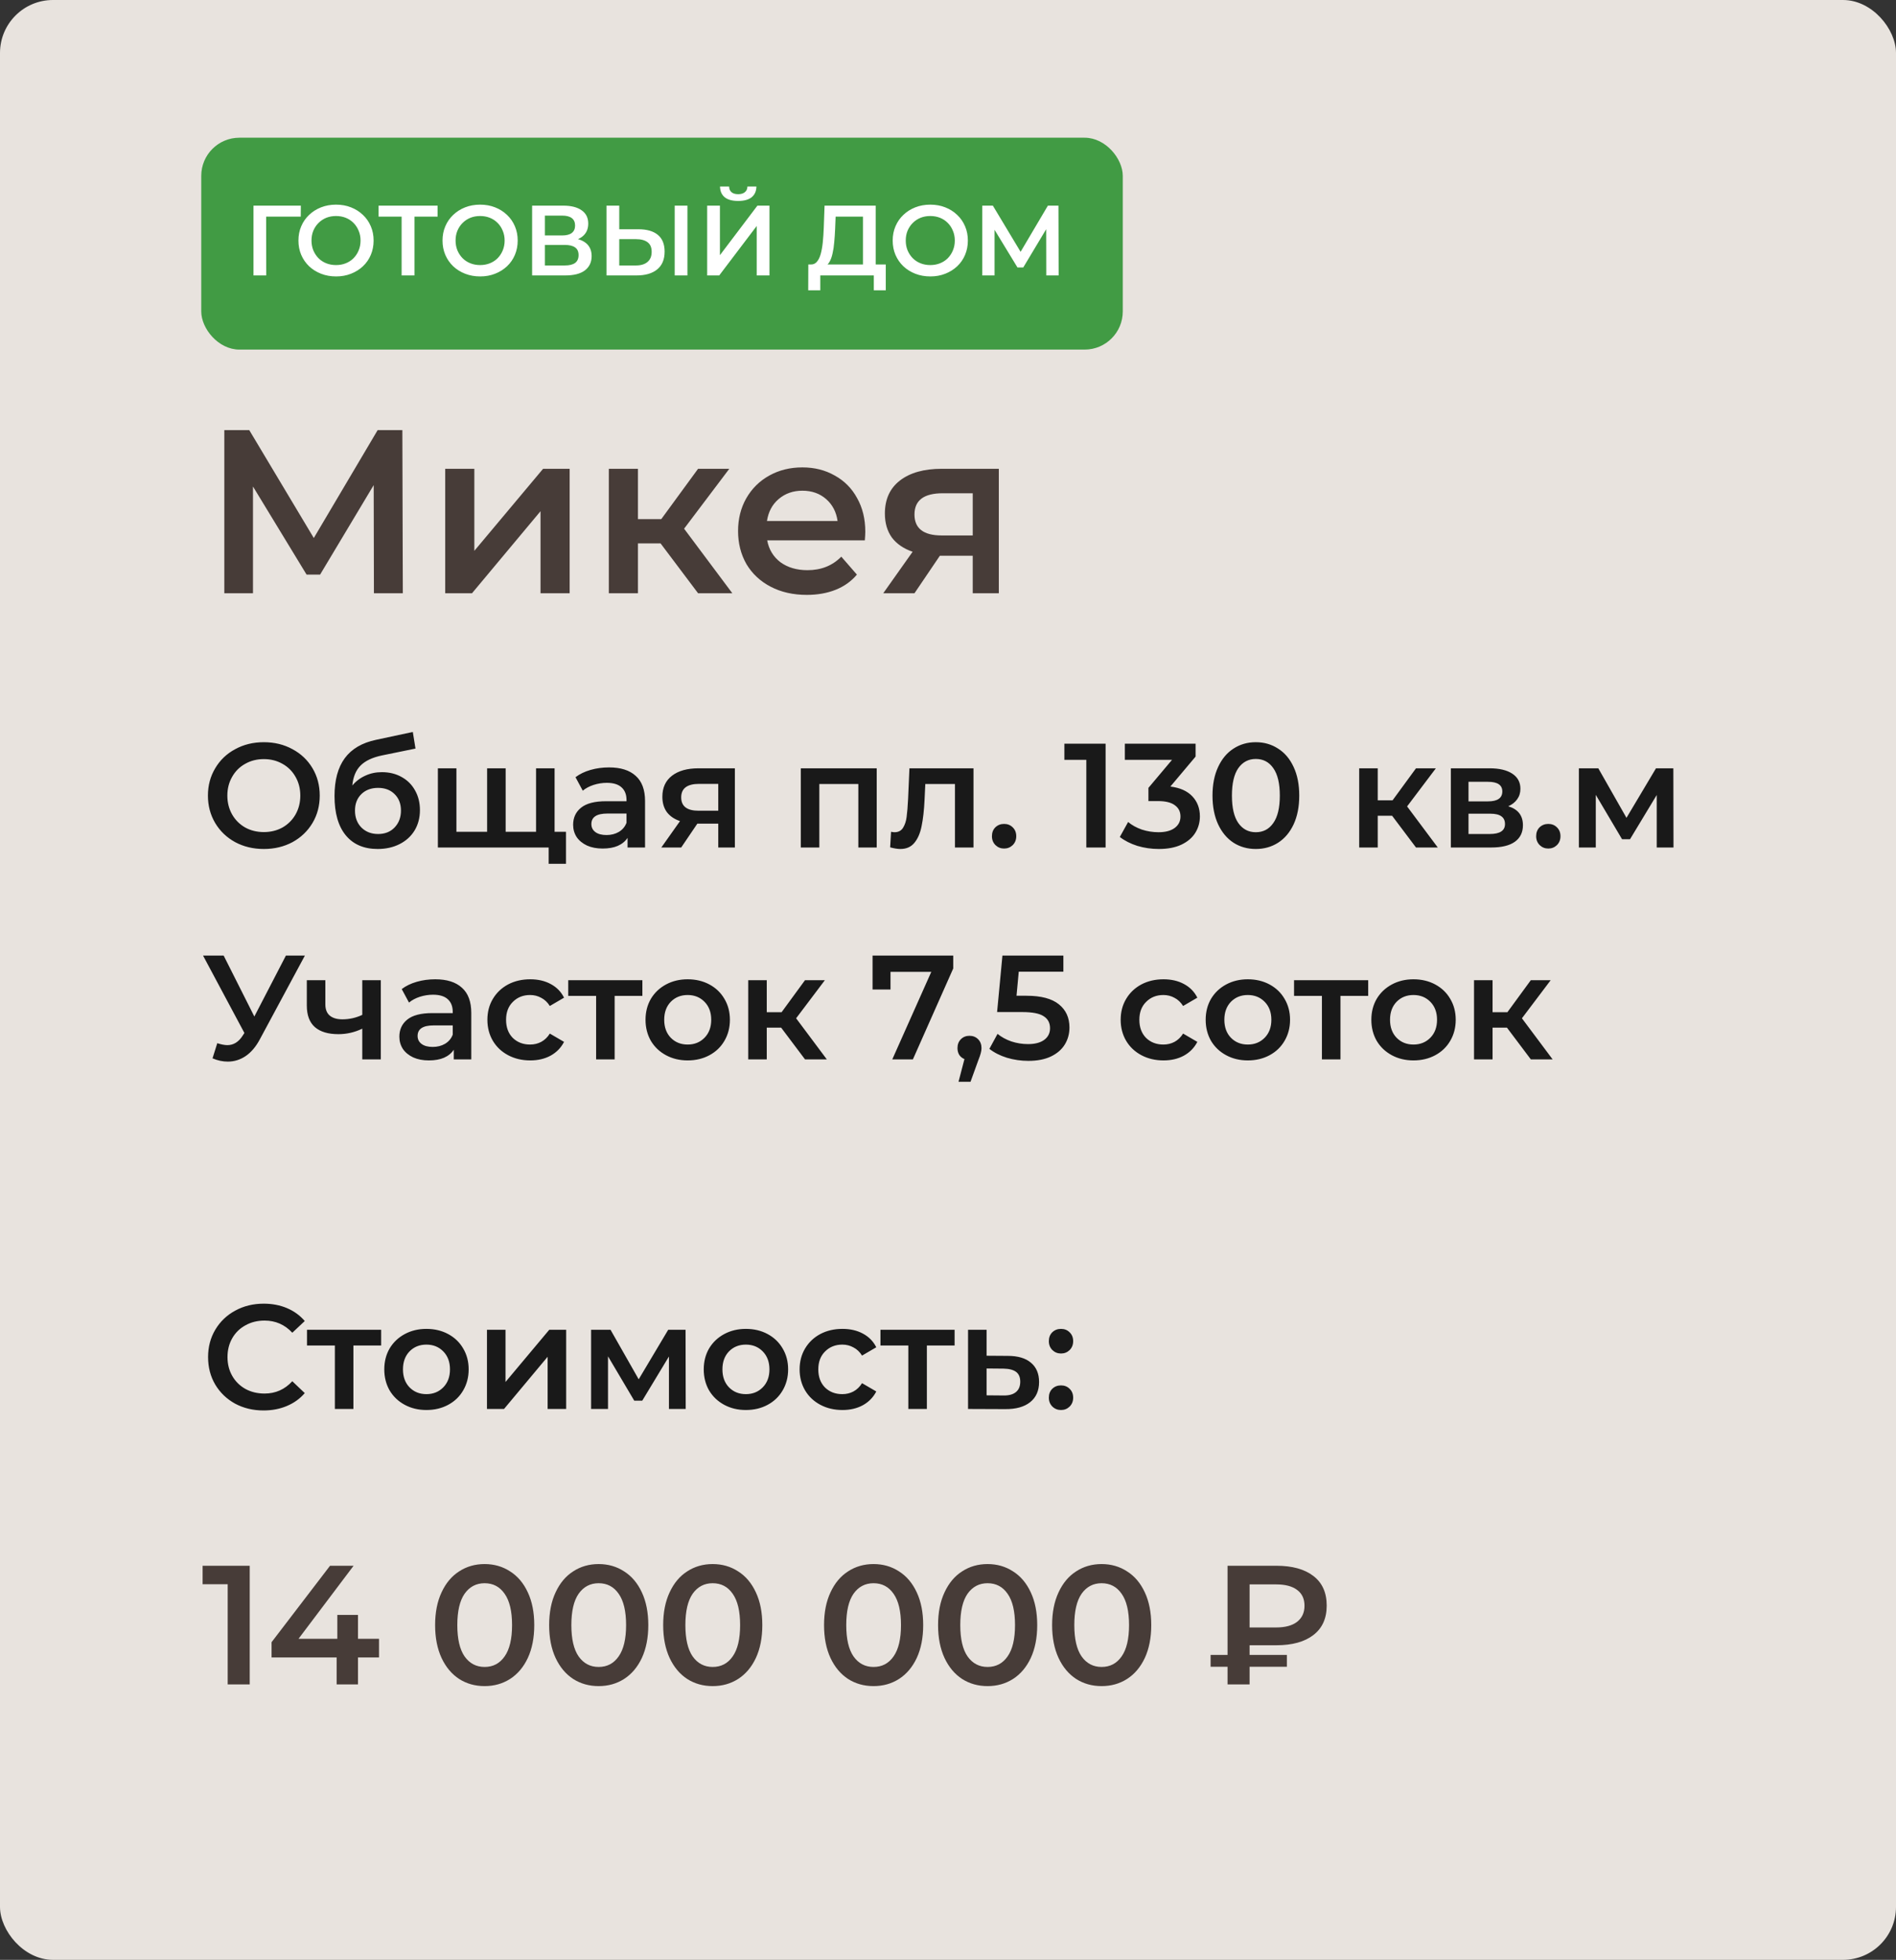 <?xml version="1.0" encoding="UTF-8"?> <svg xmlns="http://www.w3.org/2000/svg" width="179" height="185" viewBox="0 0 179 185" fill="none"><rect x="0" y="0" width="179" height="185" fill="#333333" stroke="none"/><rect width="179" height="185" rx="5" fill="#E8E3DE"></rect><path d="M35.302 56L35.28 45.792L30.22 54.24H28.944L23.884 45.924V56H21.178V40.6H23.532L29.626 50.786L35.654 40.6H37.986L38.03 56H35.302ZM42.032 44.252H44.782V51.996L51.272 44.252H53.78V56H51.03V48.256L44.562 56H42.032V44.252ZM62.363 51.292H60.229V56H57.479V44.252H60.229V49.004H62.429L65.905 44.252H68.853L64.585 49.906L69.139 56H65.905L62.363 51.292ZM81.692 50.192C81.692 50.383 81.677 50.654 81.648 51.006H72.43C72.591 51.871 73.009 52.561 73.684 53.074C74.373 53.573 75.224 53.822 76.236 53.822C77.526 53.822 78.59 53.397 79.426 52.546L80.9 54.24C80.372 54.871 79.704 55.347 78.898 55.67C78.091 55.993 77.182 56.154 76.17 56.154C74.879 56.154 73.742 55.897 72.76 55.384C71.777 54.871 71.014 54.159 70.472 53.25C69.944 52.326 69.68 51.285 69.68 50.126C69.68 48.982 69.936 47.955 70.45 47.046C70.978 46.122 71.704 45.403 72.628 44.89C73.552 44.377 74.593 44.12 75.752 44.12C76.896 44.12 77.915 44.377 78.81 44.89C79.719 45.389 80.423 46.1 80.922 47.024C81.435 47.933 81.692 48.989 81.692 50.192ZM75.752 46.32C74.872 46.32 74.124 46.584 73.508 47.112C72.906 47.625 72.54 48.315 72.408 49.18H79.074C78.956 48.329 78.597 47.64 77.996 47.112C77.394 46.584 76.646 46.32 75.752 46.32ZM94.299 44.252V56H91.835V52.458H88.733L86.335 56H83.387L86.159 52.084C85.309 51.791 84.656 51.343 84.201 50.742C83.761 50.126 83.541 49.371 83.541 48.476C83.541 47.127 84.018 46.085 84.971 45.352C85.925 44.619 87.237 44.252 88.909 44.252H94.299ZM88.997 46.562C87.223 46.562 86.335 47.229 86.335 48.564C86.335 49.884 87.193 50.544 88.909 50.544H91.835V46.562H88.997Z" fill="#473C38"></path><path d="M24.908 80.14C23.909 80.14 23.009 79.925 22.206 79.496C21.403 79.057 20.773 78.455 20.316 77.69C19.859 76.915 19.63 76.052 19.63 75.1C19.63 74.148 19.859 73.289 20.316 72.524C20.773 71.749 21.403 71.147 22.206 70.718C23.009 70.279 23.909 70.06 24.908 70.06C25.907 70.06 26.807 70.279 27.61 70.718C28.413 71.147 29.043 71.745 29.5 72.51C29.957 73.275 30.186 74.139 30.186 75.1C30.186 76.061 29.957 76.925 29.5 77.69C29.043 78.455 28.413 79.057 27.61 79.496C26.807 79.925 25.907 80.14 24.908 80.14ZM24.908 78.544C25.561 78.544 26.149 78.399 26.672 78.11C27.195 77.811 27.605 77.401 27.904 76.878C28.203 76.346 28.352 75.753 28.352 75.1C28.352 74.447 28.203 73.859 27.904 73.336C27.605 72.804 27.195 72.393 26.672 72.104C26.149 71.805 25.561 71.656 24.908 71.656C24.255 71.656 23.667 71.805 23.144 72.104C22.621 72.393 22.211 72.804 21.912 73.336C21.613 73.859 21.464 74.447 21.464 75.1C21.464 75.753 21.613 76.346 21.912 76.878C22.211 77.401 22.621 77.811 23.144 78.11C23.667 78.399 24.255 78.544 24.908 78.544ZM36.048 72.888C36.758 72.888 37.383 73.042 37.924 73.35C38.465 73.649 38.886 74.069 39.184 74.61C39.492 75.151 39.646 75.772 39.646 76.472C39.646 77.191 39.478 77.83 39.142 78.39C38.806 78.941 38.335 79.37 37.728 79.678C37.121 79.986 36.431 80.14 35.656 80.14C34.359 80.14 33.355 79.711 32.646 78.852C31.937 77.993 31.582 76.757 31.582 75.142C31.582 73.639 31.904 72.449 32.548 71.572C33.192 70.695 34.177 70.116 35.502 69.836L38.974 69.094L39.226 70.662L36.076 71.306C35.171 71.493 34.494 71.81 34.046 72.258C33.598 72.706 33.337 73.336 33.262 74.148C33.598 73.747 34.004 73.439 34.48 73.224C34.956 73 35.479 72.888 36.048 72.888ZM35.698 78.726C36.342 78.726 36.86 78.521 37.252 78.11C37.654 77.69 37.854 77.158 37.854 76.514C37.854 75.87 37.654 75.352 37.252 74.96C36.86 74.568 36.342 74.372 35.698 74.372C35.045 74.372 34.517 74.568 34.116 74.96C33.715 75.352 33.514 75.87 33.514 76.514C33.514 77.167 33.715 77.699 34.116 78.11C34.527 78.521 35.054 78.726 35.698 78.726ZM52.358 72.524V80H41.34V72.524H43.09V78.516H45.988V72.524H47.738V78.516H50.608V72.524H52.358ZM53.436 78.516V81.54H51.798V80H50.552V78.516H53.436ZM57.497 72.44C58.599 72.44 59.438 72.706 60.017 73.238C60.605 73.761 60.899 74.554 60.899 75.618V80H59.247V79.09C59.032 79.417 58.724 79.669 58.323 79.846C57.931 80.014 57.455 80.098 56.895 80.098C56.335 80.098 55.845 80.005 55.425 79.818C55.005 79.622 54.678 79.356 54.445 79.02C54.221 78.675 54.109 78.287 54.109 77.858C54.109 77.186 54.356 76.649 54.851 76.248C55.355 75.837 56.144 75.632 57.217 75.632H59.149V75.52C59.149 74.997 58.99 74.596 58.673 74.316C58.365 74.036 57.903 73.896 57.287 73.896C56.867 73.896 56.452 73.961 56.041 74.092C55.64 74.223 55.299 74.405 55.019 74.638L54.333 73.364C54.725 73.065 55.197 72.837 55.747 72.678C56.298 72.519 56.881 72.44 57.497 72.44ZM57.259 78.824C57.698 78.824 58.085 78.726 58.421 78.53C58.767 78.325 59.009 78.035 59.149 77.662V76.794H57.343C56.335 76.794 55.831 77.125 55.831 77.788C55.831 78.105 55.957 78.357 56.209 78.544C56.461 78.731 56.811 78.824 57.259 78.824ZM69.379 72.524V80H67.811V77.746H65.837L64.311 80H62.435L64.199 77.508C63.657 77.321 63.242 77.037 62.953 76.654C62.673 76.262 62.533 75.781 62.533 75.212C62.533 74.353 62.836 73.691 63.443 73.224C64.049 72.757 64.885 72.524 65.949 72.524H69.379ZM66.005 73.994C64.875 73.994 64.311 74.419 64.311 75.268C64.311 76.108 64.857 76.528 65.949 76.528H67.811V73.994H66.005ZM82.77 72.524V80H81.034V74.008H77.352V80H75.602V72.524H82.77ZM91.907 72.524V80H90.157V74.008H87.357L87.287 75.492C87.24 76.481 87.147 77.312 87.007 77.984C86.876 78.647 86.648 79.174 86.321 79.566C86.004 79.949 85.565 80.14 85.005 80.14C84.744 80.14 84.422 80.089 84.039 79.986L84.123 78.516C84.254 78.544 84.366 78.558 84.459 78.558C84.814 78.558 85.08 78.418 85.257 78.138C85.434 77.849 85.546 77.508 85.593 77.116C85.649 76.715 85.696 76.145 85.733 75.408L85.859 72.524H91.907ZM94.796 80.098C94.479 80.098 94.208 79.991 93.984 79.776C93.76 79.552 93.648 79.272 93.648 78.936C93.648 78.591 93.755 78.311 93.97 78.096C94.194 77.881 94.469 77.774 94.796 77.774C95.123 77.774 95.393 77.881 95.608 78.096C95.832 78.311 95.944 78.591 95.944 78.936C95.944 79.272 95.832 79.552 95.608 79.776C95.384 79.991 95.113 80.098 94.796 80.098ZM104.379 70.2V80H102.559V71.726H100.487V70.2H104.379ZM110.495 74.246C111.4 74.358 112.091 74.666 112.567 75.17C113.043 75.674 113.281 76.304 113.281 77.06C113.281 77.629 113.136 78.147 112.847 78.614C112.558 79.081 112.119 79.454 111.531 79.734C110.952 80.005 110.243 80.14 109.403 80.14C108.703 80.14 108.026 80.042 107.373 79.846C106.729 79.641 106.178 79.361 105.721 79.006L106.505 77.592C106.86 77.891 107.289 78.129 107.793 78.306C108.306 78.474 108.834 78.558 109.375 78.558C110.019 78.558 110.523 78.427 110.887 78.166C111.26 77.895 111.447 77.531 111.447 77.074C111.447 76.617 111.27 76.262 110.915 76.01C110.57 75.749 110.038 75.618 109.319 75.618H108.423V74.372L110.649 71.726H106.197V70.2H112.875V71.418L110.495 74.246ZM118.559 80.14C117.775 80.14 117.075 79.944 116.459 79.552C115.843 79.151 115.358 78.572 115.003 77.816C114.649 77.051 114.471 76.145 114.471 75.1C114.471 74.055 114.649 73.154 115.003 72.398C115.358 71.633 115.843 71.054 116.459 70.662C117.075 70.261 117.775 70.06 118.559 70.06C119.343 70.06 120.043 70.261 120.659 70.662C121.285 71.054 121.775 71.633 122.129 72.398C122.484 73.154 122.661 74.055 122.661 75.1C122.661 76.145 122.484 77.051 122.129 77.816C121.775 78.572 121.285 79.151 120.659 79.552C120.043 79.944 119.343 80.14 118.559 80.14ZM118.559 78.558C119.259 78.558 119.81 78.269 120.211 77.69C120.622 77.111 120.827 76.248 120.827 75.1C120.827 73.952 120.622 73.089 120.211 72.51C119.81 71.931 119.259 71.642 118.559 71.642C117.869 71.642 117.318 71.931 116.907 72.51C116.506 73.089 116.305 73.952 116.305 75.1C116.305 76.248 116.506 77.111 116.907 77.69C117.318 78.269 117.869 78.558 118.559 78.558ZM131.429 77.004H130.071V80H128.321V72.524H130.071V75.548H131.471L133.683 72.524H135.559L132.843 76.122L135.741 80H133.683L131.429 77.004ZM142.393 76.108C143.317 76.388 143.779 76.985 143.779 77.9C143.779 78.572 143.527 79.09 143.023 79.454C142.519 79.818 141.772 80 140.783 80H136.975V72.524H140.629C141.543 72.524 142.257 72.692 142.771 73.028C143.284 73.364 143.541 73.84 143.541 74.456C143.541 74.839 143.438 75.17 143.233 75.45C143.037 75.73 142.757 75.949 142.393 76.108ZM138.641 75.646H140.475C141.38 75.646 141.833 75.333 141.833 74.708C141.833 74.101 141.38 73.798 140.475 73.798H138.641V75.646ZM140.643 78.726C141.604 78.726 142.085 78.413 142.085 77.788C142.085 77.461 141.973 77.219 141.749 77.06C141.525 76.892 141.175 76.808 140.699 76.808H138.641V78.726H140.643ZM146.175 80.098C145.857 80.098 145.587 79.991 145.363 79.776C145.139 79.552 145.027 79.272 145.027 78.936C145.027 78.591 145.134 78.311 145.349 78.096C145.573 77.881 145.848 77.774 146.175 77.774C146.501 77.774 146.772 77.881 146.987 78.096C147.211 78.311 147.323 78.591 147.323 78.936C147.323 79.272 147.211 79.552 146.987 79.776C146.763 79.991 146.492 80.098 146.175 80.098ZM156.411 80V75.044L153.891 79.216H153.135L150.657 75.03V80H149.061V72.524H150.895L153.555 77.2L156.341 72.524H157.979L157.993 80H156.411ZM28.786 90.2L24.53 98.11C24.157 98.81 23.709 99.337 23.186 99.692C22.673 100.037 22.113 100.21 21.506 100.21C21.021 100.21 20.54 100.107 20.064 99.902L20.512 98.474C20.895 98.595 21.212 98.656 21.464 98.656C22.052 98.656 22.537 98.353 22.92 97.746L23.074 97.508L19.168 90.2H21.114L24.012 95.954L26.994 90.2H28.786ZM35.952 92.524V100H34.202V97.102C33.483 97.447 32.732 97.62 31.948 97.62C30.986 97.62 30.249 97.401 29.736 96.962C29.222 96.514 28.966 95.833 28.966 94.918V92.524H30.716V94.806C30.716 95.282 30.856 95.637 31.136 95.87C31.416 96.103 31.812 96.22 32.326 96.22C32.979 96.22 33.604 96.08 34.202 95.8V92.524H35.952ZM41.091 92.44C42.192 92.44 43.032 92.706 43.611 93.238C44.199 93.761 44.493 94.554 44.493 95.618V100H42.841V99.09C42.626 99.417 42.318 99.669 41.917 99.846C41.525 100.014 41.049 100.098 40.489 100.098C39.929 100.098 39.439 100.005 39.019 99.818C38.599 99.622 38.272 99.356 38.039 99.02C37.815 98.675 37.703 98.287 37.703 97.858C37.703 97.186 37.95 96.649 38.445 96.248C38.949 95.837 39.738 95.632 40.811 95.632H42.743V95.52C42.743 94.997 42.584 94.596 42.267 94.316C41.959 94.036 41.497 93.896 40.881 93.896C40.461 93.896 40.046 93.961 39.635 94.092C39.234 94.223 38.893 94.405 38.613 94.638L37.927 93.364C38.319 93.065 38.79 92.837 39.341 92.678C39.892 92.519 40.475 92.44 41.091 92.44ZM40.853 98.824C41.292 98.824 41.679 98.726 42.015 98.53C42.36 98.325 42.603 98.035 42.743 97.662V96.794H40.937C39.929 96.794 39.425 97.125 39.425 97.788C39.425 98.105 39.551 98.357 39.803 98.544C40.055 98.731 40.405 98.824 40.853 98.824ZM50.06 100.098C49.286 100.098 48.59 99.935 47.974 99.608C47.358 99.281 46.878 98.829 46.532 98.25C46.187 97.662 46.014 96.999 46.014 96.262C46.014 95.525 46.187 94.867 46.532 94.288C46.878 93.709 47.354 93.257 47.96 92.93C48.576 92.603 49.276 92.44 50.06 92.44C50.798 92.44 51.442 92.589 51.992 92.888C52.552 93.187 52.972 93.616 53.252 94.176L51.908 94.96C51.694 94.615 51.423 94.358 51.096 94.19C50.779 94.013 50.429 93.924 50.046 93.924C49.393 93.924 48.852 94.139 48.422 94.568C47.993 94.988 47.778 95.553 47.778 96.262C47.778 96.971 47.988 97.541 48.408 97.97C48.838 98.39 49.384 98.6 50.046 98.6C50.429 98.6 50.779 98.516 51.096 98.348C51.423 98.171 51.694 97.909 51.908 97.564L53.252 98.348C52.963 98.908 52.538 99.342 51.978 99.65C51.428 99.949 50.788 100.098 50.06 100.098ZM60.647 94.008H58.029V100H56.279V94.008H53.647V92.524H60.647V94.008ZM64.92 100.098C64.164 100.098 63.483 99.935 62.876 99.608C62.269 99.281 61.793 98.829 61.448 98.25C61.112 97.662 60.944 96.999 60.944 96.262C60.944 95.525 61.112 94.867 61.448 94.288C61.793 93.709 62.269 93.257 62.876 92.93C63.483 92.603 64.164 92.44 64.92 92.44C65.685 92.44 66.371 92.603 66.978 92.93C67.585 93.257 68.056 93.709 68.392 94.288C68.737 94.867 68.91 95.525 68.91 96.262C68.91 96.999 68.737 97.662 68.392 98.25C68.056 98.829 67.585 99.281 66.978 99.608C66.371 99.935 65.685 100.098 64.92 100.098ZM64.92 98.6C65.564 98.6 66.096 98.385 66.516 97.956C66.936 97.527 67.146 96.962 67.146 96.262C67.146 95.562 66.936 94.997 66.516 94.568C66.096 94.139 65.564 93.924 64.92 93.924C64.276 93.924 63.744 94.139 63.324 94.568C62.913 94.997 62.708 95.562 62.708 96.262C62.708 96.962 62.913 97.527 63.324 97.956C63.744 98.385 64.276 98.6 64.92 98.6ZM73.747 97.004H72.389V100H70.639V92.524H72.389V95.548H73.789L76.001 92.524H77.877L75.161 96.122L78.059 100H76.001L73.747 97.004ZM89.994 90.2V91.418L86.186 100H84.24L87.922 91.74H84.072V93.406H82.378V90.2H89.994ZM91.529 97.774C91.855 97.774 92.126 97.881 92.341 98.096C92.555 98.311 92.663 98.591 92.663 98.936C92.663 99.085 92.639 99.244 92.593 99.412C92.555 99.571 92.471 99.813 92.341 100.14L91.627 102.114H90.493L91.053 99.972C90.847 99.888 90.684 99.757 90.563 99.58C90.451 99.393 90.395 99.179 90.395 98.936C90.395 98.591 90.502 98.311 90.717 98.096C90.931 97.881 91.202 97.774 91.529 97.774ZM96.907 93.994C98.288 93.994 99.31 94.265 99.973 94.806C100.635 95.338 100.967 96.066 100.967 96.99C100.967 97.578 100.822 98.11 100.533 98.586C100.243 99.062 99.809 99.44 99.231 99.72C98.652 100 97.938 100.14 97.089 100.14C96.389 100.14 95.712 100.042 95.059 99.846C94.405 99.641 93.855 99.361 93.407 99.006L94.177 97.592C94.541 97.891 94.975 98.129 95.479 98.306C95.992 98.474 96.519 98.558 97.061 98.558C97.705 98.558 98.209 98.427 98.573 98.166C98.946 97.895 99.133 97.527 99.133 97.06C99.133 96.556 98.932 96.178 98.531 95.926C98.139 95.665 97.462 95.534 96.501 95.534H94.135L94.639 90.2H100.393V91.726H96.179L95.969 93.994H96.907ZM109.848 100.098C109.073 100.098 108.378 99.935 107.762 99.608C107.146 99.281 106.665 98.829 106.32 98.25C105.974 97.662 105.802 96.999 105.802 96.262C105.802 95.525 105.974 94.867 106.32 94.288C106.665 93.709 107.141 93.257 107.748 92.93C108.364 92.603 109.064 92.44 109.848 92.44C110.585 92.44 111.229 92.589 111.78 92.888C112.34 93.187 112.76 93.616 113.04 94.176L111.696 94.96C111.481 94.615 111.21 94.358 110.884 94.19C110.566 94.013 110.216 93.924 109.834 93.924C109.18 93.924 108.639 94.139 108.21 94.568C107.78 94.988 107.566 95.553 107.566 96.262C107.566 96.971 107.776 97.541 108.196 97.97C108.625 98.39 109.171 98.6 109.834 98.6C110.216 98.6 110.566 98.516 110.884 98.348C111.21 98.171 111.481 97.909 111.696 97.564L113.04 98.348C112.75 98.908 112.326 99.342 111.766 99.65C111.215 99.949 110.576 100.098 109.848 100.098ZM117.803 100.098C117.047 100.098 116.366 99.935 115.759 99.608C115.152 99.281 114.676 98.829 114.331 98.25C113.995 97.662 113.827 96.999 113.827 96.262C113.827 95.525 113.995 94.867 114.331 94.288C114.676 93.709 115.152 93.257 115.759 92.93C116.366 92.603 117.047 92.44 117.803 92.44C118.568 92.44 119.254 92.603 119.861 92.93C120.468 93.257 120.939 93.709 121.275 94.288C121.62 94.867 121.793 95.525 121.793 96.262C121.793 96.999 121.62 97.662 121.275 98.25C120.939 98.829 120.468 99.281 119.861 99.608C119.254 99.935 118.568 100.098 117.803 100.098ZM117.803 98.6C118.447 98.6 118.979 98.385 119.399 97.956C119.819 97.527 120.029 96.962 120.029 96.262C120.029 95.562 119.819 94.997 119.399 94.568C118.979 94.139 118.447 93.924 117.803 93.924C117.159 93.924 116.627 94.139 116.207 94.568C115.796 94.997 115.591 95.562 115.591 96.262C115.591 96.962 115.796 97.527 116.207 97.956C116.627 98.385 117.159 98.6 117.803 98.6ZM129.17 94.008H126.552V100H124.802V94.008H122.17V92.524H129.17V94.008ZM133.444 100.098C132.688 100.098 132.006 99.935 131.4 99.608C130.793 99.281 130.317 98.829 129.972 98.25C129.636 97.662 129.468 96.999 129.468 96.262C129.468 95.525 129.636 94.867 129.972 94.288C130.317 93.709 130.793 93.257 131.4 92.93C132.006 92.603 132.688 92.44 133.444 92.44C134.209 92.44 134.895 92.603 135.502 92.93C136.108 93.257 136.58 93.709 136.916 94.288C137.261 94.867 137.434 95.525 137.434 96.262C137.434 96.999 137.261 97.662 136.916 98.25C136.58 98.829 136.108 99.281 135.502 99.608C134.895 99.935 134.209 100.098 133.444 100.098ZM133.444 98.6C134.088 98.6 134.62 98.385 135.04 97.956C135.46 97.527 135.67 96.962 135.67 96.262C135.67 95.562 135.46 94.997 135.04 94.568C134.62 94.139 134.088 93.924 133.444 93.924C132.8 93.924 132.268 94.139 131.848 94.568C131.437 94.997 131.232 95.562 131.232 96.262C131.232 96.962 131.437 97.527 131.848 97.956C132.268 98.385 132.8 98.6 133.444 98.6ZM142.27 97.004H140.912V100H139.162V92.524H140.912V95.548H142.312L144.524 92.524H146.4L143.684 96.122L146.582 100H144.524L142.27 97.004Z" fill="#191919"></path><path d="M24.88 133.14C23.891 133.14 22.995 132.925 22.192 132.496C21.399 132.057 20.773 131.455 20.316 130.69C19.868 129.925 19.644 129.061 19.644 128.1C19.644 127.139 19.873 126.275 20.33 125.51C20.787 124.745 21.413 124.147 22.206 123.718C23.009 123.279 23.905 123.06 24.894 123.06C25.697 123.06 26.429 123.2 27.092 123.48C27.755 123.76 28.315 124.166 28.772 124.698L27.596 125.804C26.887 125.039 26.014 124.656 24.978 124.656C24.306 124.656 23.704 124.805 23.172 125.104C22.64 125.393 22.225 125.799 21.926 126.322C21.627 126.845 21.478 127.437 21.478 128.1C21.478 128.763 21.627 129.355 21.926 129.878C22.225 130.401 22.64 130.811 23.172 131.11C23.704 131.399 24.306 131.544 24.978 131.544C26.014 131.544 26.887 131.157 27.596 130.382L28.772 131.502C28.315 132.034 27.75 132.44 27.078 132.72C26.415 133 25.683 133.14 24.88 133.14ZM35.983 127.008H33.365V133H31.615V127.008H28.983V125.524H35.983V127.008ZM40.256 133.098C39.5 133.098 38.819 132.935 38.212 132.608C37.605 132.281 37.129 131.829 36.784 131.25C36.448 130.662 36.28 129.999 36.28 129.262C36.28 128.525 36.448 127.867 36.784 127.288C37.129 126.709 37.605 126.257 38.212 125.93C38.819 125.603 39.5 125.44 40.256 125.44C41.021 125.44 41.707 125.603 42.314 125.93C42.921 126.257 43.392 126.709 43.728 127.288C44.073 127.867 44.246 128.525 44.246 129.262C44.246 129.999 44.073 130.662 43.728 131.25C43.392 131.829 42.921 132.281 42.314 132.608C41.707 132.935 41.021 133.098 40.256 133.098ZM40.256 131.6C40.9 131.6 41.432 131.385 41.852 130.956C42.272 130.527 42.482 129.962 42.482 129.262C42.482 128.562 42.272 127.997 41.852 127.568C41.432 127.139 40.9 126.924 40.256 126.924C39.612 126.924 39.08 127.139 38.66 127.568C38.249 127.997 38.044 128.562 38.044 129.262C38.044 129.962 38.249 130.527 38.66 130.956C39.08 131.385 39.612 131.6 40.256 131.6ZM45.975 125.524H47.725V130.452L51.855 125.524H53.451V133H51.701V128.072L47.585 133H45.975V125.524ZM63.155 133V128.044L60.635 132.216H59.879L57.401 128.03V133H55.805V125.524H57.639L60.299 130.2L63.085 125.524H64.723L64.737 133H63.155ZM70.416 133.098C69.66 133.098 68.979 132.935 68.372 132.608C67.766 132.281 67.29 131.829 66.944 131.25C66.608 130.662 66.44 129.999 66.44 129.262C66.44 128.525 66.608 127.867 66.944 127.288C67.29 126.709 67.766 126.257 68.372 125.93C68.979 125.603 69.66 125.44 70.416 125.44C71.181 125.44 71.868 125.603 72.474 125.93C73.081 126.257 73.552 126.709 73.888 127.288C74.234 127.867 74.406 128.525 74.406 129.262C74.406 129.999 74.234 130.662 73.888 131.25C73.552 131.829 73.081 132.281 72.474 132.608C71.868 132.935 71.181 133.098 70.416 133.098ZM70.416 131.6C71.06 131.6 71.592 131.385 72.012 130.956C72.432 130.527 72.642 129.962 72.642 129.262C72.642 128.562 72.432 127.997 72.012 127.568C71.592 127.139 71.06 126.924 70.416 126.924C69.772 126.924 69.24 127.139 68.82 127.568C68.409 127.997 68.204 128.562 68.204 129.262C68.204 129.962 68.409 130.527 68.82 130.956C69.24 131.385 69.772 131.6 70.416 131.6ZM79.537 133.098C78.762 133.098 78.067 132.935 77.451 132.608C76.835 132.281 76.354 131.829 76.009 131.25C75.664 130.662 75.491 129.999 75.491 129.262C75.491 128.525 75.664 127.867 76.009 127.288C76.354 126.709 76.83 126.257 77.437 125.93C78.053 125.603 78.753 125.44 79.537 125.44C80.274 125.44 80.918 125.589 81.469 125.888C82.029 126.187 82.449 126.616 82.729 127.176L81.385 127.96C81.17 127.615 80.9 127.358 80.573 127.19C80.256 127.013 79.906 126.924 79.523 126.924C78.87 126.924 78.328 127.139 77.899 127.568C77.47 127.988 77.255 128.553 77.255 129.262C77.255 129.971 77.465 130.541 77.885 130.97C78.314 131.39 78.86 131.6 79.523 131.6C79.906 131.6 80.256 131.516 80.573 131.348C80.9 131.171 81.17 130.909 81.385 130.564L82.729 131.348C82.44 131.908 82.015 132.342 81.455 132.65C80.904 132.949 80.265 133.098 79.537 133.098ZM90.123 127.008H87.505V133H85.755V127.008H83.123V125.524H90.123V127.008ZM95.145 127.988C96.097 127.988 96.825 128.203 97.329 128.632C97.842 129.061 98.099 129.668 98.099 130.452C98.099 131.273 97.819 131.908 97.259 132.356C96.699 132.804 95.91 133.023 94.893 133.014L91.393 133V125.524H93.143V127.974L95.145 127.988ZM94.739 131.726C95.252 131.735 95.644 131.628 95.915 131.404C96.186 131.18 96.321 130.853 96.321 130.424C96.321 130.004 96.19 129.696 95.929 129.5C95.668 129.304 95.271 129.201 94.739 129.192L93.143 129.178V131.712L94.739 131.726ZM100.169 127.764C99.852 127.764 99.581 127.657 99.357 127.442C99.133 127.218 99.021 126.938 99.021 126.602C99.021 126.257 99.128 125.977 99.343 125.762C99.567 125.547 99.842 125.44 100.169 125.44C100.496 125.44 100.766 125.547 100.981 125.762C101.205 125.977 101.317 126.257 101.317 126.602C101.317 126.938 101.205 127.218 100.981 127.442C100.757 127.657 100.486 127.764 100.169 127.764ZM100.169 133.098C99.852 133.098 99.581 132.991 99.357 132.776C99.133 132.552 99.021 132.272 99.021 131.936C99.021 131.591 99.128 131.311 99.343 131.096C99.567 130.881 99.842 130.774 100.169 130.774C100.496 130.774 100.766 130.881 100.981 131.096C101.205 131.311 101.317 131.591 101.317 131.936C101.317 132.272 101.205 132.552 100.981 132.776C100.757 132.991 100.486 133.098 100.169 133.098Z" fill="#191919"></path><path d="M23.576 147.8V159H21.496V149.544H19.128V147.8H23.576ZM35.782 156.456H33.798V159H31.782V156.456H25.638V155.016L31.158 147.8H33.382L28.182 154.696H31.846V152.44H33.798V154.696H35.782V156.456ZM45.751 159.16C44.855 159.16 44.055 158.936 43.351 158.488C42.647 158.029 42.092 157.368 41.687 156.504C41.282 155.629 41.079 154.595 41.079 153.4C41.079 152.205 41.282 151.176 41.687 150.312C42.092 149.437 42.647 148.776 43.351 148.328C44.055 147.869 44.855 147.64 45.751 147.64C46.647 147.64 47.447 147.869 48.151 148.328C48.866 148.776 49.426 149.437 49.831 150.312C50.236 151.176 50.439 152.205 50.439 153.4C50.439 154.595 50.236 155.629 49.831 156.504C49.426 157.368 48.866 158.029 48.151 158.488C47.447 158.936 46.647 159.16 45.751 159.16ZM45.751 157.352C46.551 157.352 47.18 157.021 47.639 156.36C48.108 155.699 48.343 154.712 48.343 153.4C48.343 152.088 48.108 151.101 47.639 150.44C47.18 149.779 46.551 149.448 45.751 149.448C44.962 149.448 44.332 149.779 43.863 150.44C43.404 151.101 43.175 152.088 43.175 153.4C43.175 154.712 43.404 155.699 43.863 156.36C44.332 157.021 44.962 157.352 45.751 157.352ZM56.517 159.16C55.621 159.16 54.821 158.936 54.117 158.488C53.413 158.029 52.858 157.368 52.453 156.504C52.047 155.629 51.845 154.595 51.845 153.4C51.845 152.205 52.047 151.176 52.453 150.312C52.858 149.437 53.413 148.776 54.117 148.328C54.821 147.869 55.621 147.64 56.517 147.64C57.413 147.64 58.213 147.869 58.917 148.328C59.631 148.776 60.191 149.437 60.597 150.312C61.002 151.176 61.205 152.205 61.205 153.4C61.205 154.595 61.002 155.629 60.597 156.504C60.191 157.368 59.631 158.029 58.917 158.488C58.213 158.936 57.413 159.16 56.517 159.16ZM56.517 157.352C57.317 157.352 57.946 157.021 58.405 156.36C58.874 155.699 59.109 154.712 59.109 153.4C59.109 152.088 58.874 151.101 58.405 150.44C57.946 149.779 57.317 149.448 56.517 149.448C55.727 149.448 55.098 149.779 54.629 150.44C54.17 151.101 53.941 152.088 53.941 153.4C53.941 154.712 54.17 155.699 54.629 156.36C55.098 157.021 55.727 157.352 56.517 157.352ZM67.282 159.16C66.386 159.16 65.586 158.936 64.882 158.488C64.178 158.029 63.624 157.368 63.218 156.504C62.813 155.629 62.61 154.595 62.61 153.4C62.61 152.205 62.813 151.176 63.218 150.312C63.624 149.437 64.178 148.776 64.882 148.328C65.586 147.869 66.386 147.64 67.282 147.64C68.178 147.64 68.978 147.869 69.682 148.328C70.397 148.776 70.957 149.437 71.362 150.312C71.768 151.176 71.97 152.205 71.97 153.4C71.97 154.595 71.768 155.629 71.362 156.504C70.957 157.368 70.397 158.029 69.682 158.488C68.978 158.936 68.178 159.16 67.282 159.16ZM67.282 157.352C68.082 157.352 68.712 157.021 69.17 156.36C69.64 155.699 69.874 154.712 69.874 153.4C69.874 152.088 69.64 151.101 69.17 150.44C68.712 149.779 68.082 149.448 67.282 149.448C66.493 149.448 65.864 149.779 65.394 150.44C64.936 151.101 64.706 152.088 64.706 153.4C64.706 154.712 64.936 155.699 65.394 156.36C65.864 157.021 66.493 157.352 67.282 157.352ZM82.47 159.16C81.574 159.16 80.774 158.936 80.07 158.488C79.366 158.029 78.811 157.368 78.406 156.504C78 155.629 77.798 154.595 77.798 153.4C77.798 152.205 78 151.176 78.406 150.312C78.811 149.437 79.366 148.776 80.07 148.328C80.774 147.869 81.574 147.64 82.47 147.64C83.366 147.64 84.166 147.869 84.87 148.328C85.584 148.776 86.144 149.437 86.55 150.312C86.955 151.176 87.158 152.205 87.158 153.4C87.158 154.595 86.955 155.629 86.55 156.504C86.144 157.368 85.584 158.029 84.87 158.488C84.166 158.936 83.366 159.16 82.47 159.16ZM82.47 157.352C83.27 157.352 83.899 157.021 84.358 156.36C84.827 155.699 85.062 154.712 85.062 153.4C85.062 152.088 84.827 151.101 84.358 150.44C83.899 149.779 83.27 149.448 82.47 149.448C81.68 149.448 81.051 149.779 80.582 150.44C80.123 151.101 79.894 152.088 79.894 153.4C79.894 154.712 80.123 155.699 80.582 156.36C81.051 157.021 81.68 157.352 82.47 157.352ZM93.235 159.16C92.339 159.16 91.539 158.936 90.835 158.488C90.131 158.029 89.577 157.368 89.171 156.504C88.766 155.629 88.563 154.595 88.563 153.4C88.563 152.205 88.766 151.176 89.171 150.312C89.577 149.437 90.131 148.776 90.835 148.328C91.539 147.869 92.339 147.64 93.235 147.64C94.131 147.64 94.931 147.869 95.635 148.328C96.35 148.776 96.91 149.437 97.315 150.312C97.721 151.176 97.923 152.205 97.923 153.4C97.923 154.595 97.721 155.629 97.315 156.504C96.91 157.368 96.35 158.029 95.635 158.488C94.931 158.936 94.131 159.16 93.235 159.16ZM93.235 157.352C94.035 157.352 94.665 157.021 95.123 156.36C95.593 155.699 95.827 154.712 95.827 153.4C95.827 152.088 95.593 151.101 95.123 150.44C94.665 149.779 94.035 149.448 93.235 149.448C92.446 149.448 91.817 149.779 91.347 150.44C90.889 151.101 90.659 152.088 90.659 153.4C90.659 154.712 90.889 155.699 91.347 156.36C91.817 157.021 92.446 157.352 93.235 157.352ZM104.001 159.16C103.105 159.16 102.305 158.936 101.601 158.488C100.897 158.029 100.342 157.368 99.937 156.504C99.532 155.629 99.329 154.595 99.329 153.4C99.329 152.205 99.532 151.176 99.937 150.312C100.342 149.437 100.897 148.776 101.601 148.328C102.305 147.869 103.105 147.64 104.001 147.64C104.897 147.64 105.697 147.869 106.401 148.328C107.116 148.776 107.676 149.437 108.081 150.312C108.486 151.176 108.689 152.205 108.689 153.4C108.689 154.595 108.486 155.629 108.081 156.504C107.676 157.368 107.116 158.029 106.401 158.488C105.697 158.936 104.897 159.16 104.001 159.16ZM104.001 157.352C104.801 157.352 105.43 157.021 105.889 156.36C106.358 155.699 106.593 154.712 106.593 153.4C106.593 152.088 106.358 151.101 105.889 150.44C105.43 149.779 104.801 149.448 104.001 149.448C103.212 149.448 102.582 149.779 102.113 150.44C101.654 151.101 101.425 152.088 101.425 153.4C101.425 154.712 101.654 155.699 102.113 156.36C102.582 157.021 103.212 157.352 104.001 157.352ZM117.973 155.304V156.216H121.493V157.336H117.973V159H115.893V157.336H114.293V156.216H115.893V147.8H120.501C121.994 147.8 123.157 148.12 123.989 148.76C124.831 149.4 125.253 150.333 125.253 151.56C125.253 152.776 124.831 153.704 123.989 154.344C123.157 154.984 121.994 155.304 120.501 155.304H117.973ZM123.157 151.576C123.157 150.925 122.927 150.429 122.469 150.088C122.01 149.736 121.349 149.56 120.485 149.56H117.973V153.624H120.485C121.338 153.624 121.994 153.448 122.453 153.096C122.922 152.733 123.157 152.227 123.157 151.576Z" fill="#473C38"></path><rect x="19" y="13" width="87" height="20" rx="3.6" fill="#419B44"></rect><path d="M23.932 26V19.412H28.402L28.393 20.447H24.845L25.127 20.155L25.137 26H23.932ZM31.733 26.094C31.218 26.094 30.745 26.009 30.312 25.84C29.879 25.671 29.502 25.435 29.182 25.134C28.862 24.827 28.615 24.469 28.439 24.061C28.263 23.647 28.175 23.195 28.175 22.706C28.175 22.216 28.263 21.768 28.439 21.36C28.615 20.946 28.862 20.588 29.182 20.287C29.502 19.98 29.879 19.741 30.312 19.572C30.745 19.402 31.215 19.318 31.724 19.318C32.238 19.318 32.709 19.402 33.135 19.572C33.568 19.741 33.945 19.98 34.265 20.287C34.585 20.588 34.833 20.946 35.008 21.36C35.184 21.768 35.272 22.216 35.272 22.706C35.272 23.195 35.184 23.647 35.008 24.061C34.833 24.475 34.585 24.833 34.265 25.134C33.945 25.435 33.568 25.671 33.135 25.84C32.709 26.009 32.241 26.094 31.733 26.094ZM31.724 25.021C32.056 25.021 32.364 24.965 32.646 24.852C32.928 24.739 33.173 24.579 33.38 24.372C33.587 24.158 33.747 23.914 33.86 23.638C33.979 23.355 34.039 23.045 34.039 22.706C34.039 22.367 33.979 22.06 33.86 21.784C33.747 21.501 33.587 21.256 33.38 21.049C33.173 20.836 32.928 20.673 32.646 20.56C32.364 20.447 32.056 20.391 31.724 20.391C31.391 20.391 31.084 20.447 30.801 20.56C30.525 20.673 30.28 20.836 30.067 21.049C29.86 21.256 29.697 21.501 29.578 21.784C29.465 22.06 29.408 22.367 29.408 22.706C29.408 23.038 29.465 23.346 29.578 23.628C29.697 23.911 29.86 24.158 30.067 24.372C30.274 24.579 30.519 24.739 30.801 24.852C31.084 24.965 31.391 25.021 31.724 25.021ZM37.916 26V20.146L38.208 20.447H35.742V19.412H41.314V20.447H38.848L39.13 20.146V26H37.916ZM45.336 26.094C44.821 26.094 44.348 26.009 43.915 25.84C43.482 25.671 43.105 25.435 42.785 25.134C42.465 24.827 42.218 24.469 42.042 24.061C41.866 23.647 41.778 23.195 41.778 22.706C41.778 22.216 41.866 21.768 42.042 21.36C42.218 20.946 42.465 20.588 42.785 20.287C43.105 19.98 43.482 19.741 43.915 19.572C44.348 19.402 44.818 19.318 45.327 19.318C45.841 19.318 46.312 19.402 46.738 19.572C47.171 19.741 47.548 19.98 47.868 20.287C48.188 20.588 48.436 20.946 48.611 21.36C48.787 21.768 48.875 22.216 48.875 22.706C48.875 23.195 48.787 23.647 48.611 24.061C48.436 24.475 48.188 24.833 47.868 25.134C47.548 25.435 47.171 25.671 46.738 25.84C46.312 26.009 45.844 26.094 45.336 26.094ZM45.327 25.021C45.659 25.021 45.967 24.965 46.249 24.852C46.531 24.739 46.776 24.579 46.983 24.372C47.19 24.158 47.35 23.914 47.463 23.638C47.582 23.355 47.642 23.045 47.642 22.706C47.642 22.367 47.582 22.06 47.463 21.784C47.35 21.501 47.19 21.256 46.983 21.049C46.776 20.836 46.531 20.673 46.249 20.56C45.967 20.447 45.659 20.391 45.327 20.391C44.994 20.391 44.687 20.447 44.404 20.56C44.128 20.673 43.883 20.836 43.67 21.049C43.463 21.256 43.3 21.501 43.181 21.784C43.068 22.06 43.011 22.367 43.011 22.706C43.011 23.038 43.068 23.346 43.181 23.628C43.3 23.911 43.463 24.158 43.67 24.372C43.877 24.579 44.122 24.739 44.404 24.852C44.687 24.965 44.994 25.021 45.327 25.021ZM50.237 26V19.412H53.183C53.923 19.412 54.5 19.559 54.915 19.854C55.329 20.143 55.536 20.56 55.536 21.106C55.536 21.645 55.338 22.063 54.943 22.358C54.547 22.646 54.027 22.791 53.38 22.791L53.55 22.452C54.284 22.452 54.852 22.599 55.253 22.894C55.655 23.189 55.856 23.616 55.856 24.174C55.856 24.745 55.645 25.194 55.225 25.52C54.805 25.84 54.184 26 53.362 26H50.237ZM51.442 25.059H53.324C53.751 25.059 54.074 24.98 54.293 24.823C54.513 24.66 54.623 24.413 54.623 24.08C54.623 23.747 54.513 23.506 54.293 23.355C54.074 23.198 53.751 23.12 53.324 23.12H51.442V25.059ZM51.442 22.226H53.079C53.475 22.226 53.776 22.148 53.983 21.991C54.19 21.828 54.293 21.595 54.293 21.294C54.293 20.98 54.19 20.745 53.983 20.588C53.776 20.431 53.475 20.353 53.079 20.353H51.442V22.226ZM60.29 21.642C61.074 21.642 61.679 21.818 62.106 22.169C62.533 22.521 62.746 23.048 62.746 23.751C62.746 24.491 62.511 25.052 62.04 25.435C61.576 25.812 60.926 26 60.092 26H57.259V19.412H58.464V21.642H60.29ZM60.035 25.059C60.506 25.059 60.87 24.949 61.127 24.729C61.391 24.51 61.523 24.19 61.523 23.769C61.523 23.355 61.394 23.054 61.137 22.866C60.879 22.671 60.512 22.574 60.035 22.574H58.464V25.059H60.035ZM63.697 26V19.412H64.901V26H63.697ZM66.763 26V19.412H67.967V24.089L71.506 19.412H72.645V26H71.44V21.332L67.901 26H66.763ZM69.69 18.969C69.125 18.969 68.698 18.85 68.41 18.612C68.127 18.373 67.983 18.038 67.977 17.605H68.833C68.84 17.837 68.915 18.016 69.059 18.141C69.21 18.267 69.42 18.329 69.69 18.329C69.96 18.329 70.17 18.267 70.32 18.141C70.477 18.016 70.559 17.837 70.565 17.605H71.412C71.406 18.038 71.258 18.373 70.97 18.612C70.681 18.85 70.254 18.969 69.69 18.969ZM81.47 25.435V20.447H78.891L78.844 21.614C78.825 22.053 78.797 22.471 78.759 22.866C78.728 23.255 78.674 23.609 78.599 23.929C78.53 24.249 78.433 24.516 78.307 24.729C78.182 24.943 78.028 25.084 77.846 25.153L76.529 24.965C76.767 24.977 76.962 24.896 77.112 24.72C77.269 24.544 77.391 24.3 77.479 23.986C77.567 23.672 77.633 23.305 77.677 22.885C77.721 22.458 77.752 21.997 77.771 21.501L77.846 19.412H82.674V25.435H81.47ZM76.303 27.402L76.312 24.965H83.625V27.402H82.496V26H77.442V27.402H76.303ZM87.836 26.094C87.321 26.094 86.848 26.009 86.415 25.84C85.982 25.671 85.605 25.435 85.285 25.134C84.965 24.827 84.718 24.469 84.542 24.061C84.366 23.647 84.278 23.195 84.278 22.706C84.278 22.216 84.366 21.768 84.542 21.36C84.718 20.946 84.965 20.588 85.285 20.287C85.605 19.98 85.982 19.741 86.415 19.572C86.848 19.402 87.318 19.318 87.826 19.318C88.341 19.318 88.812 19.402 89.238 19.572C89.671 19.741 90.048 19.98 90.368 20.287C90.688 20.588 90.936 20.946 91.111 21.36C91.287 21.768 91.375 22.216 91.375 22.706C91.375 23.195 91.287 23.647 91.111 24.061C90.936 24.475 90.688 24.833 90.368 25.134C90.048 25.435 89.671 25.671 89.238 25.84C88.812 26.009 88.344 26.094 87.836 26.094ZM87.826 25.021C88.159 25.021 88.466 24.965 88.749 24.852C89.031 24.739 89.276 24.579 89.483 24.372C89.69 24.158 89.85 23.914 89.963 23.638C90.082 23.355 90.142 23.045 90.142 22.706C90.142 22.367 90.082 22.06 89.963 21.784C89.85 21.501 89.69 21.256 89.483 21.049C89.276 20.836 89.031 20.673 88.749 20.56C88.466 20.447 88.159 20.391 87.826 20.391C87.494 20.391 87.186 20.447 86.904 20.56C86.628 20.673 86.383 20.836 86.17 21.049C85.963 21.256 85.8 21.501 85.681 21.784C85.568 22.06 85.511 22.367 85.511 22.706C85.511 23.038 85.568 23.346 85.681 23.628C85.8 23.911 85.963 24.158 86.17 24.372C86.377 24.579 86.622 24.739 86.904 24.852C87.186 24.965 87.494 25.021 87.826 25.021ZM92.737 26V19.412H93.735L96.624 24.221H96.088L98.93 19.412H99.927L99.946 26H98.779L98.77 21.228H99.015L96.605 25.247H96.059L93.612 21.228H93.895V26H92.737Z" fill="white"></path></svg> 